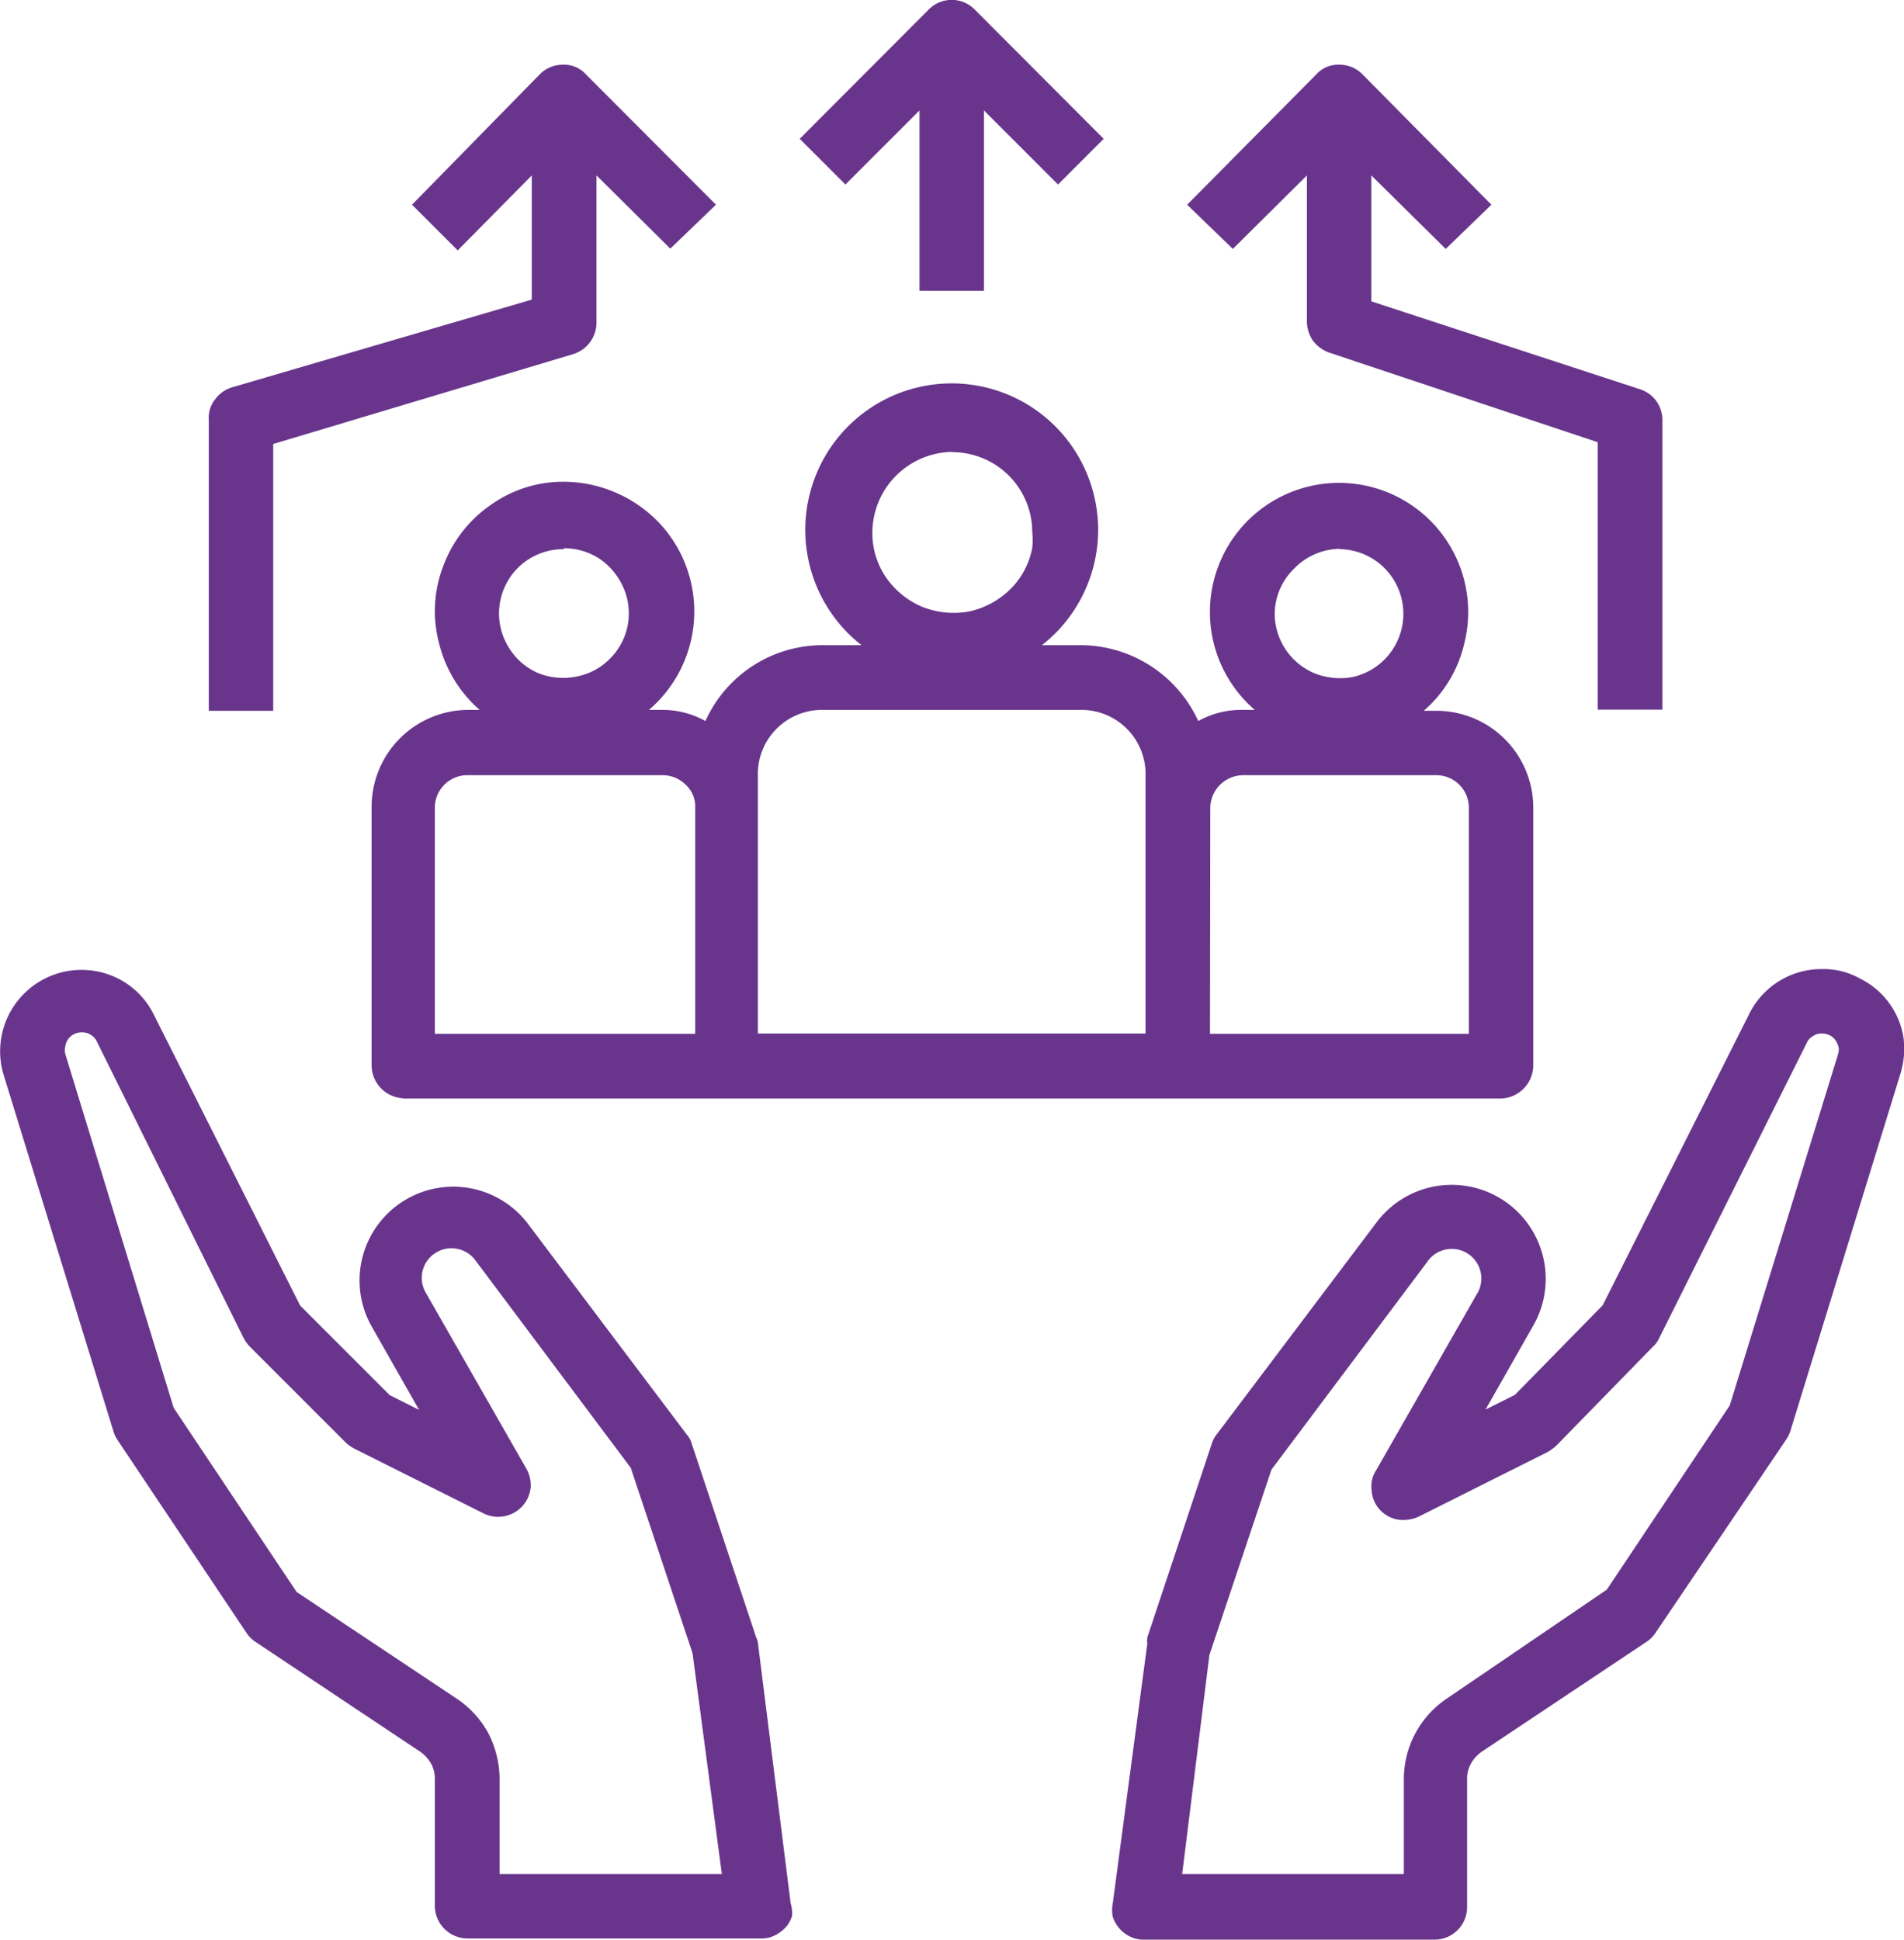<svg xmlns="http://www.w3.org/2000/svg" width="65.02" height="66.23" viewBox="0 0 65.02 66.23"><path d="M62.22,33.1a2.75,2.75,0,0,0-2.49,1.54l-5,9.94-3,3.06-1,.5,1.62-2.85A3.21,3.21,0,0,0,47,41.76L41.54,49a.92.92,0,0,0-.16.31l-2.2,6.61a.74.74,0,0,0,0,.21L38,65a1.19,1.19,0,0,0,0,.46,1.15,1.15,0,0,0,.6.68,1,1,0,0,0,.46.1H49a1.11,1.11,0,0,0,1.1-1.11V60.75a1.06,1.06,0,0,1,.13-.52,1.25,1.25,0,0,1,.36-.4l5.64-3.76a1.07,1.07,0,0,0,.3-.3L61,49.16a1.11,1.11,0,0,0,.14-.29L64.89,36.7A2.92,2.92,0,0,0,65,35.42a2.72,2.72,0,0,0-1.49-2A2.52,2.52,0,0,0,62.22,33.1Zm.55,2.9-3.7,12-4.2,6.29L49.42,58a3.32,3.32,0,0,0-1.48,2.76V64H40.37l.93-7.48,2.12-6.33,5.31-7.08a1,1,0,0,1,1.69,1.11l-3.43,6a1,1,0,0,0-.15.68,1.08,1.08,0,0,0,.91,1,1.27,1.27,0,0,0,.69-.1l4.41-2.21a1.94,1.94,0,0,0,.29-.21L56.44,46a.83.83,0,0,0,.21-.28l5.05-10.1a.47.47,0,0,1,.21-.23.49.49,0,0,1,.31-.09.58.58,0,0,1,.26.06.55.55,0,0,1,.2.17.8.8,0,0,1,.11.25A.55.55,0,0,1,62.77,36Z" transform="translate(0 -0.01)" fill="#69358c"/><path d="M25.82,55.91l-2.2-6.61a.79.79,0,0,0-.17-.31L18,41.76a3.2,3.2,0,0,0-5.31,3.54l1.62,2.85-1-.5-3.06-3.06-5-9.94a2.72,2.72,0,0,0-1.5-1.35A2.78,2.78,0,0,0,.12,36.7L3.87,48.87a1.08,1.08,0,0,0,.13.29l4.42,6.61a1.07,1.07,0,0,0,.3.3l5.64,3.76a1.25,1.25,0,0,1,.36.4,1.06,1.06,0,0,1,.13.52v4.33A1.12,1.12,0,0,0,16,66.2H26a1,1,0,0,0,.45-.1,1.29,1.29,0,0,0,.38-.28,1,1,0,0,0,.22-.4A1.21,1.21,0,0,0,27,65l-1.11-8.83A.77.77,0,0,0,25.82,55.91ZM17.06,64V60.75a3.44,3.44,0,0,0-.39-1.57A3.34,3.34,0,0,0,15.58,58l-5.45-3.63-4.2-6.29L2.23,36a.57.57,0,0,1,0-.26.55.55,0,0,1,.3-.42.58.58,0,0,1,.26-.06.52.52,0,0,1,.3.08.51.51,0,0,1,.22.24l5,10.1a1.37,1.37,0,0,0,.2.29l3.31,3.31a1.37,1.37,0,0,0,.29.2l4.41,2.21a1.12,1.12,0,0,0,1.5-.52,1.33,1.33,0,0,0,.1-.34,1.16,1.16,0,0,0-.15-.68l-3.43-6a1,1,0,0,1-.11-.74,1,1,0,0,1,.43-.61,1,1,0,0,1,.74-.15,1,1,0,0,1,.63.39l5.31,7.09,2.11,6.33,1,7.54Z" transform="translate(0 -0.01)" fill="#69358c"/><path d="M13.75,37.52h37.5a1.14,1.14,0,0,0,1.11-1.11V27.59a3.31,3.31,0,0,0-3.31-3.31h-.43A4.33,4.33,0,0,0,50,22a4.41,4.41,0,1,0-7.15,2.25h-.42a3,3,0,0,0-1.51.38,4.43,4.43,0,0,0-4-2.59H35.58a5,5,0,1,0-6.16,0H28.09a4.39,4.39,0,0,0-4,2.59,3,3,0,0,0-1.51-.38h-.42a4.42,4.42,0,0,0,.5-6.22,4.52,4.52,0,0,0-3.39-1.57,4.25,4.25,0,0,0-2.51.79,4.38,4.38,0,0,0-1.62,2.08A4.28,4.28,0,0,0,15,22a4.41,4.41,0,0,0,1.38,2.25H16a3.31,3.31,0,0,0-3.31,3.31V36.4a1.13,1.13,0,0,0,1.06,1.11Zm32-18.76a2.21,2.21,0,0,1,.43,4.37A2.37,2.37,0,0,1,44.89,23a2.22,2.22,0,0,1-1.36-2,2.17,2.17,0,0,1,.65-1.56,2.21,2.21,0,0,1,1.56-.69Zm-4.42,8.83a1.13,1.13,0,0,1,1.11-1.11h6.62a1.11,1.11,0,0,1,1.1,1.11v7.72H41.32ZM32.5,15.45a2.73,2.73,0,0,1,2.75,2.71v0a2.62,2.62,0,0,1,0,.56,2.67,2.67,0,0,1-.75,1.41,2.87,2.87,0,0,1-1.41.76,2.92,2.92,0,0,1-1.6-.16,2.86,2.86,0,0,1-1.23-1,2.68,2.68,0,0,1-.47-1.53,2.77,2.77,0,0,1,2.76-2.76Zm-6.62,11a2.19,2.19,0,0,1,2.18-2.2h8.85a2.19,2.19,0,0,1,2.21,2.19h0V35.3H25.88Zm-6.62-7.72a2.22,2.22,0,0,1,1.23.37,2.33,2.33,0,0,1,.81,1,2.18,2.18,0,0,1-.48,2.41,2.15,2.15,0,0,1-1.13.6,2.3,2.3,0,0,1-1.27-.1,2.17,2.17,0,0,1-1-.82A2.2,2.2,0,0,1,18,19.14a2.24,2.24,0,0,1,1.25-.38Zm-4.41,8.83A1.11,1.11,0,0,1,16,26.48h6.64a1.11,1.11,0,0,1,.78.33,1,1,0,0,1,.32.78v7.72H14.85Z" transform="translate(0 -0.01)" fill="#69358c"/><path d="M7.13,14.35v9.93h2.2V15.17L19.58,12.1a1.13,1.13,0,0,0,.79-1.1V6l2.52,2.5L24.45,7,20,2.54a1,1,0,0,0-.78-.32,1.1,1.1,0,0,0-.78.32L14.07,7l1.56,1.56L18.16,6v4.24l-10.25,3a1.12,1.12,0,0,0-.56.4A1,1,0,0,0,7.13,14.35Z" transform="translate(0 -0.01)" fill="#69358c"/><path d="M33.6,9.94V3.78l2.53,2.53,1.56-1.56L33.28.33a1.1,1.1,0,0,0-1.56,0h0L27.31,4.75l1.56,1.56L31.4,3.78V9.94Z" transform="translate(0 -0.01)" fill="#69358c"/><path d="M49.37,8.51,50.93,7,46.52,2.54a1.1,1.1,0,0,0-.78-.32,1,1,0,0,0-.78.32L40.54,7,42.1,8.51,44.63,6v5a1.17,1.17,0,0,0,.21.65,1.23,1.23,0,0,0,.55.4l9.17,3.06v9.13h2.21v-9.9a1.14,1.14,0,0,0-.21-.64,1.12,1.12,0,0,0-.56-.4l-9.17-3V6Z" transform="translate(0 -0.01)" fill="#69358c"/></svg>